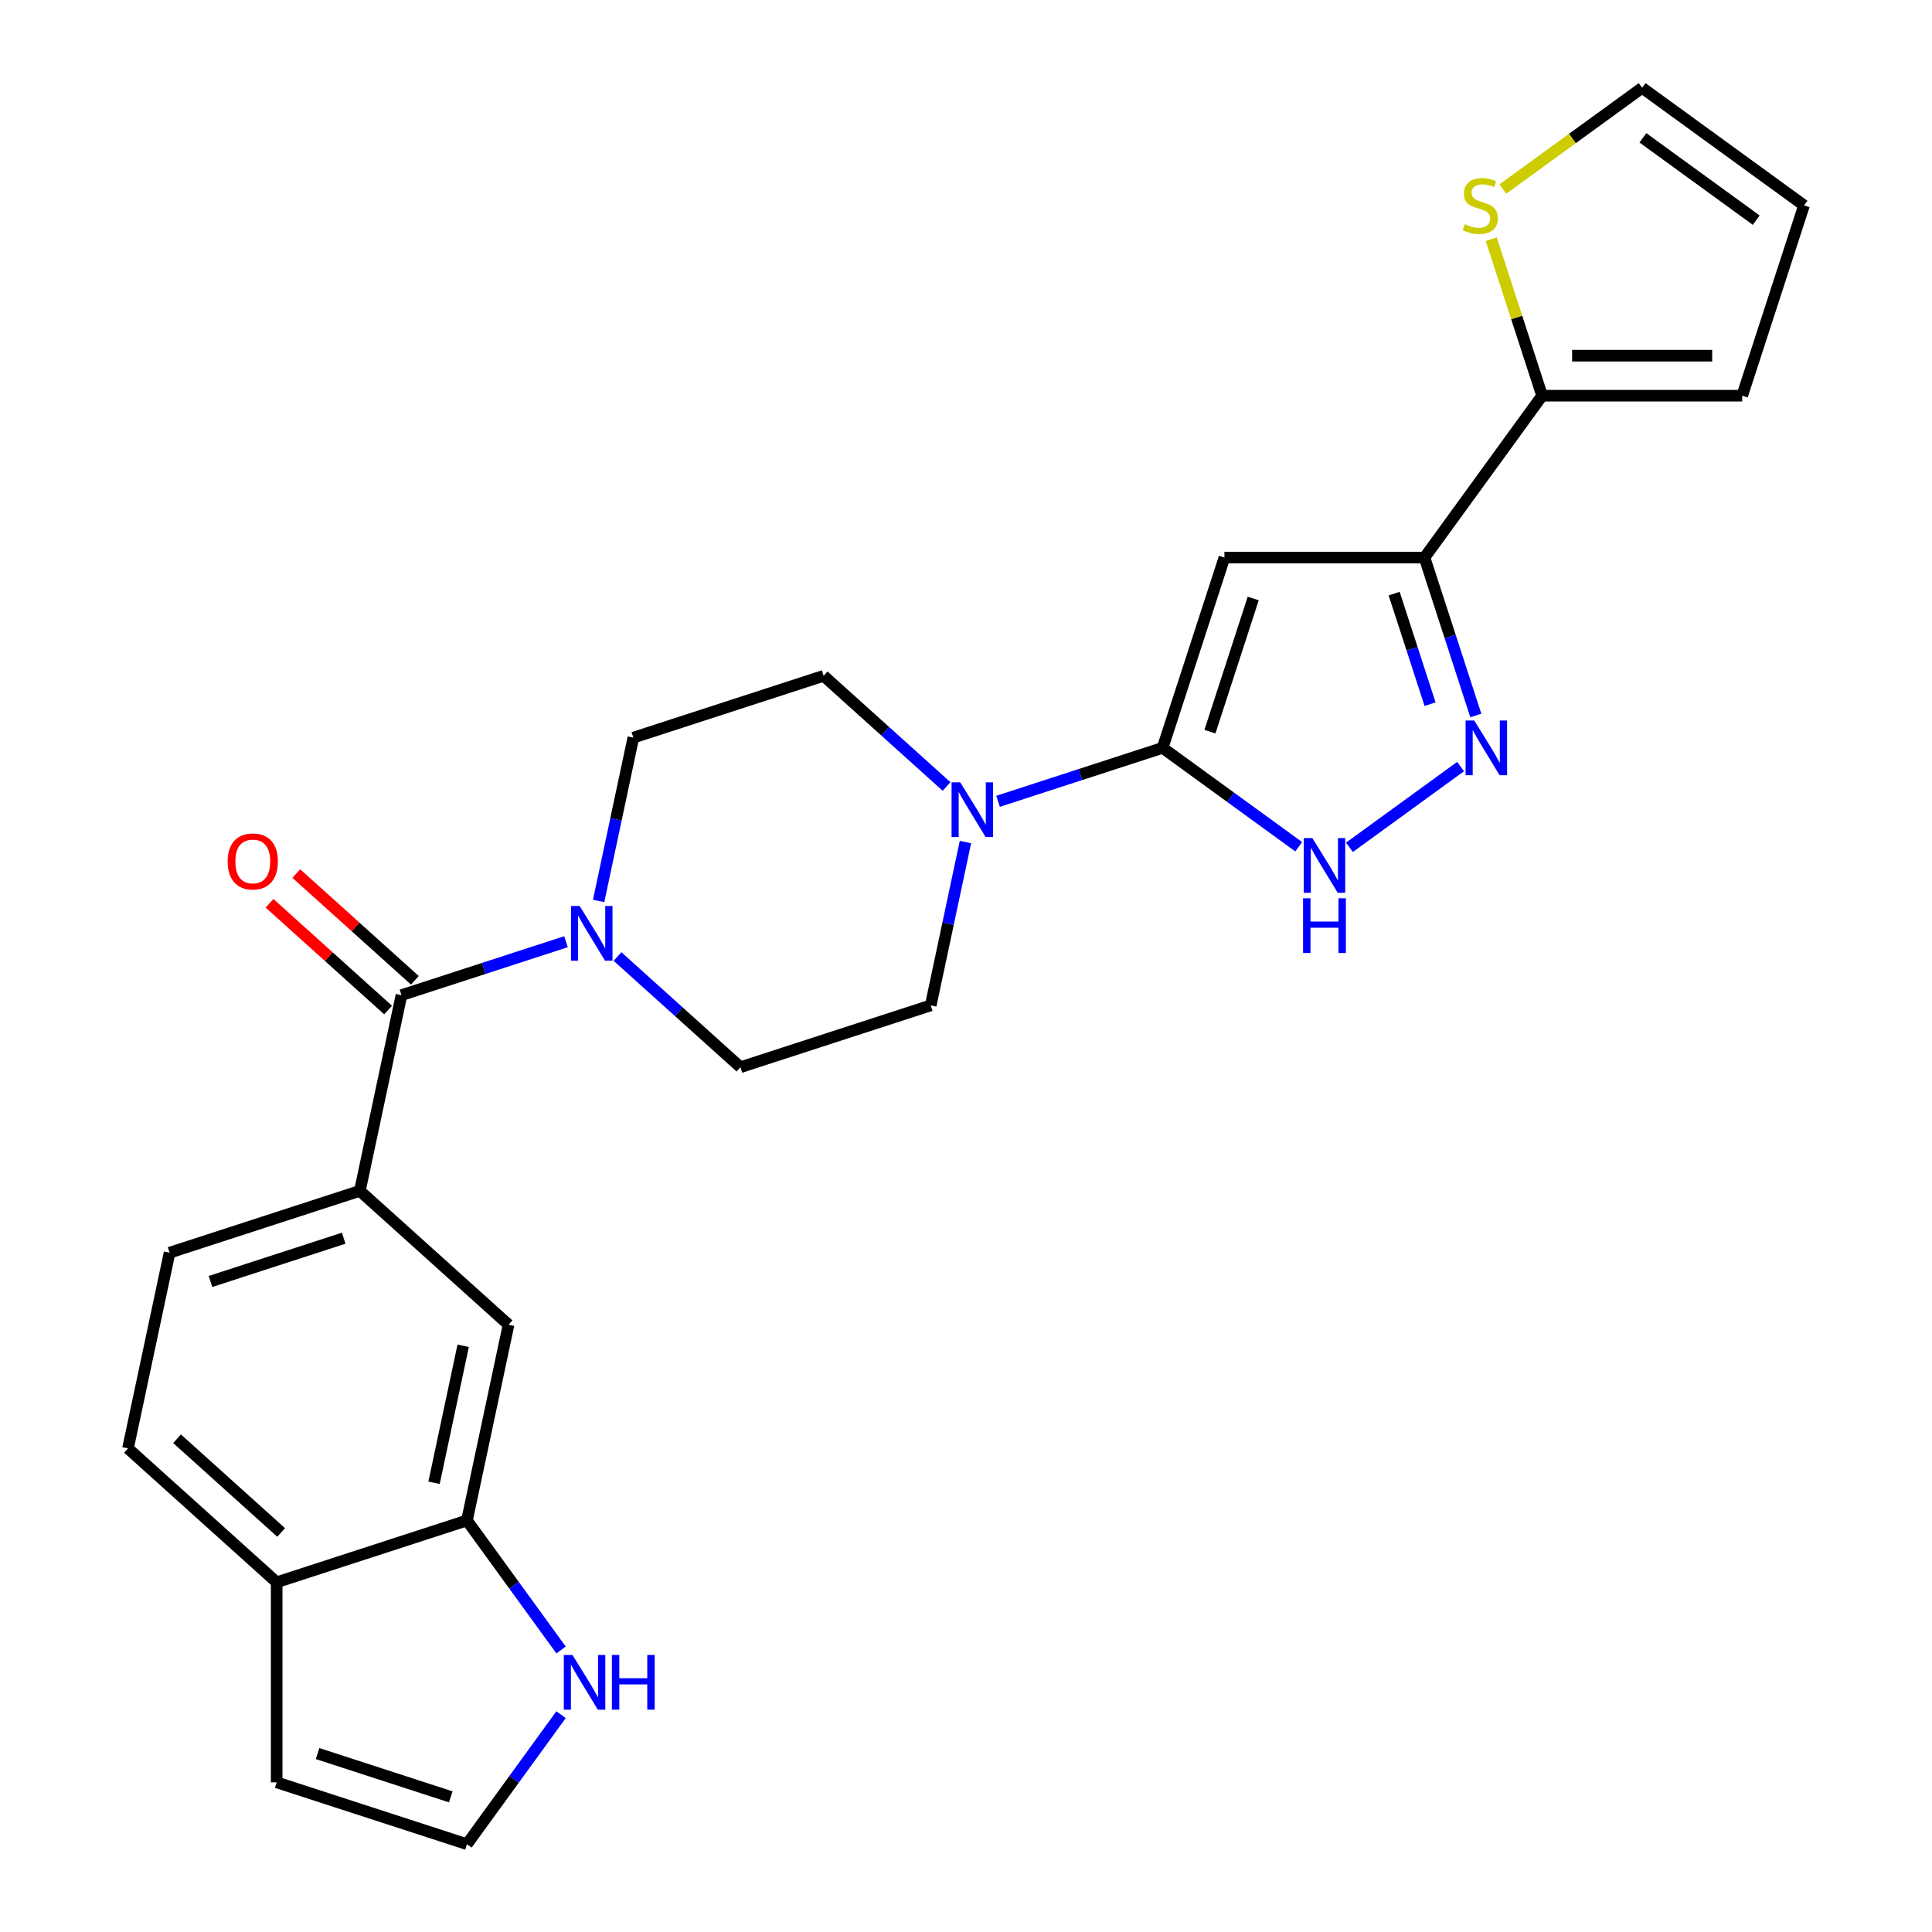 <?xml version='1.0' encoding='iso-8859-1'?>
<svg version='1.1' baseProfile='full'
              xmlns='http://www.w3.org/2000/svg'
                      xmlns:rdkit='http://www.rdkit.org/xml'
                      xmlns:xlink='http://www.w3.org/1999/xlink'
                  xml:space='preserve'
width='1000px' height='1000px' viewBox='0 0 1000 1000'>
<!-- END OF HEADER -->
<rect style='opacity:1.0;fill:#FFFFFF;stroke:none' width='1000' height='1000' x='0' y='0'> </rect>
<path class='bond-0' d='M 601.762,387.088 L 633.764,288.598' style='fill:none;fill-rule:evenodd;stroke:#000000;stroke-width:6px;stroke-linecap:butt;stroke-linejoin:miter;stroke-opacity:1' />
<path class='bond-0' d='M 626.26,378.715 L 648.662,309.772' style='fill:none;fill-rule:evenodd;stroke:#000000;stroke-width:6px;stroke-linecap:butt;stroke-linejoin:miter;stroke-opacity:1' />
<path class='bond-3' d='M 601.762,387.088 L 636.988,412.682' style='fill:none;fill-rule:evenodd;stroke:#000000;stroke-width:6px;stroke-linecap:butt;stroke-linejoin:miter;stroke-opacity:1' />
<path class='bond-3' d='M 636.988,412.682 L 672.214,438.275' style='fill:none;fill-rule:evenodd;stroke:#0000FF;stroke-width:6px;stroke-linecap:butt;stroke-linejoin:miter;stroke-opacity:1' />
<path class='bond-5' d='M 601.762,387.088 L 559.181,400.924' style='fill:none;fill-rule:evenodd;stroke:#000000;stroke-width:6px;stroke-linecap:butt;stroke-linejoin:miter;stroke-opacity:1' />
<path class='bond-5' d='M 559.181,400.924 L 516.6,414.759' style='fill:none;fill-rule:evenodd;stroke:#0000FF;stroke-width:6px;stroke-linecap:butt;stroke-linejoin:miter;stroke-opacity:1' />
<path class='bond-1' d='M 633.764,288.598 L 737.323,288.598' style='fill:none;fill-rule:evenodd;stroke:#000000;stroke-width:6px;stroke-linecap:butt;stroke-linejoin:miter;stroke-opacity:1' />
<path class='bond-7' d='M 737.323,288.598 L 798.194,204.816' style='fill:none;fill-rule:evenodd;stroke:#000000;stroke-width:6px;stroke-linecap:butt;stroke-linejoin:miter;stroke-opacity:1' />
<path class='bond-26' d='M 737.323,288.598 L 750.603,329.469' style='fill:none;fill-rule:evenodd;stroke:#000000;stroke-width:6px;stroke-linecap:butt;stroke-linejoin:miter;stroke-opacity:1' />
<path class='bond-26' d='M 750.603,329.469 L 763.883,370.339' style='fill:none;fill-rule:evenodd;stroke:#0000FF;stroke-width:6px;stroke-linecap:butt;stroke-linejoin:miter;stroke-opacity:1' />
<path class='bond-26' d='M 721.609,307.259 L 730.905,335.869' style='fill:none;fill-rule:evenodd;stroke:#000000;stroke-width:6px;stroke-linecap:butt;stroke-linejoin:miter;stroke-opacity:1' />
<path class='bond-26' d='M 730.905,335.869 L 740.201,364.479' style='fill:none;fill-rule:evenodd;stroke:#0000FF;stroke-width:6px;stroke-linecap:butt;stroke-linejoin:miter;stroke-opacity:1' />
<path class='bond-2' d='M 755.996,396.773 L 698.46,438.574' style='fill:none;fill-rule:evenodd;stroke:#0000FF;stroke-width:6px;stroke-linecap:butt;stroke-linejoin:miter;stroke-opacity:1' />
<path class='bond-4' d='M 207.798,515.095 L 250.379,501.26' style='fill:none;fill-rule:evenodd;stroke:#000000;stroke-width:6px;stroke-linecap:butt;stroke-linejoin:miter;stroke-opacity:1' />
<path class='bond-4' d='M 250.379,501.26 L 292.96,487.424' style='fill:none;fill-rule:evenodd;stroke:#0000FF;stroke-width:6px;stroke-linecap:butt;stroke-linejoin:miter;stroke-opacity:1' />
<path class='bond-8' d='M 207.798,515.095 L 186.267,616.391' style='fill:none;fill-rule:evenodd;stroke:#000000;stroke-width:6px;stroke-linecap:butt;stroke-linejoin:miter;stroke-opacity:1' />
<path class='bond-19' d='M 214.728,507.399 L 184.043,479.77' style='fill:none;fill-rule:evenodd;stroke:#000000;stroke-width:6px;stroke-linecap:butt;stroke-linejoin:miter;stroke-opacity:1' />
<path class='bond-19' d='M 184.043,479.77 L 153.357,452.141' style='fill:none;fill-rule:evenodd;stroke:#FF0000;stroke-width:6px;stroke-linecap:butt;stroke-linejoin:miter;stroke-opacity:1' />
<path class='bond-19' d='M 200.869,522.791 L 170.184,495.162' style='fill:none;fill-rule:evenodd;stroke:#000000;stroke-width:6px;stroke-linecap:butt;stroke-linejoin:miter;stroke-opacity:1' />
<path class='bond-19' d='M 170.184,495.162 L 139.498,467.533' style='fill:none;fill-rule:evenodd;stroke:#FF0000;stroke-width:6px;stroke-linecap:butt;stroke-linejoin:miter;stroke-opacity:1' />
<path class='bond-15' d='M 489.942,407.089 L 458.127,378.442' style='fill:none;fill-rule:evenodd;stroke:#0000FF;stroke-width:6px;stroke-linecap:butt;stroke-linejoin:miter;stroke-opacity:1' />
<path class='bond-15' d='M 458.127,378.442 L 426.311,349.795' style='fill:none;fill-rule:evenodd;stroke:#000000;stroke-width:6px;stroke-linecap:butt;stroke-linejoin:miter;stroke-opacity:1' />
<path class='bond-16' d='M 499.711,435.839 L 490.725,478.113' style='fill:none;fill-rule:evenodd;stroke:#0000FF;stroke-width:6px;stroke-linecap:butt;stroke-linejoin:miter;stroke-opacity:1' />
<path class='bond-16' d='M 490.725,478.113 L 481.74,520.387' style='fill:none;fill-rule:evenodd;stroke:#000000;stroke-width:6px;stroke-linecap:butt;stroke-linejoin:miter;stroke-opacity:1' />
<path class='bond-6' d='M 319.618,495.095 L 351.434,523.742' style='fill:none;fill-rule:evenodd;stroke:#0000FF;stroke-width:6px;stroke-linecap:butt;stroke-linejoin:miter;stroke-opacity:1' />
<path class='bond-6' d='M 351.434,523.742 L 383.249,552.388' style='fill:none;fill-rule:evenodd;stroke:#000000;stroke-width:6px;stroke-linecap:butt;stroke-linejoin:miter;stroke-opacity:1' />
<path class='bond-27' d='M 309.849,466.344 L 318.835,424.071' style='fill:none;fill-rule:evenodd;stroke:#0000FF;stroke-width:6px;stroke-linecap:butt;stroke-linejoin:miter;stroke-opacity:1' />
<path class='bond-27' d='M 318.835,424.071 L 327.821,381.797' style='fill:none;fill-rule:evenodd;stroke:#000000;stroke-width:6px;stroke-linecap:butt;stroke-linejoin:miter;stroke-opacity:1' />
<path class='bond-12' d='M 798.194,204.816 L 785.031,164.305' style='fill:none;fill-rule:evenodd;stroke:#000000;stroke-width:6px;stroke-linecap:butt;stroke-linejoin:miter;stroke-opacity:1' />
<path class='bond-12' d='M 785.031,164.305 L 771.868,123.794' style='fill:none;fill-rule:evenodd;stroke:#CCCC00;stroke-width:6px;stroke-linecap:butt;stroke-linejoin:miter;stroke-opacity:1' />
<path class='bond-20' d='M 798.194,204.816 L 901.753,204.816' style='fill:none;fill-rule:evenodd;stroke:#000000;stroke-width:6px;stroke-linecap:butt;stroke-linejoin:miter;stroke-opacity:1' />
<path class='bond-20' d='M 813.728,184.104 L 886.219,184.104' style='fill:none;fill-rule:evenodd;stroke:#000000;stroke-width:6px;stroke-linecap:butt;stroke-linejoin:miter;stroke-opacity:1' />
<path class='bond-11' d='M 186.267,616.391 L 263.227,685.686' style='fill:none;fill-rule:evenodd;stroke:#000000;stroke-width:6px;stroke-linecap:butt;stroke-linejoin:miter;stroke-opacity:1' />
<path class='bond-23' d='M 186.267,616.391 L 87.776,648.393' style='fill:none;fill-rule:evenodd;stroke:#000000;stroke-width:6px;stroke-linecap:butt;stroke-linejoin:miter;stroke-opacity:1' />
<path class='bond-23' d='M 177.894,640.89 L 108.95,663.291' style='fill:none;fill-rule:evenodd;stroke:#000000;stroke-width:6px;stroke-linecap:butt;stroke-linejoin:miter;stroke-opacity:1' />
<path class='bond-9' d='M 241.696,786.983 L 263.227,685.686' style='fill:none;fill-rule:evenodd;stroke:#000000;stroke-width:6px;stroke-linecap:butt;stroke-linejoin:miter;stroke-opacity:1' />
<path class='bond-9' d='M 224.666,767.482 L 239.738,696.574' style='fill:none;fill-rule:evenodd;stroke:#000000;stroke-width:6px;stroke-linecap:butt;stroke-linejoin:miter;stroke-opacity:1' />
<path class='bond-10' d='M 241.696,786.983 L 266.047,820.499' style='fill:none;fill-rule:evenodd;stroke:#000000;stroke-width:6px;stroke-linecap:butt;stroke-linejoin:miter;stroke-opacity:1' />
<path class='bond-10' d='M 266.047,820.499 L 290.398,854.015' style='fill:none;fill-rule:evenodd;stroke:#0000FF;stroke-width:6px;stroke-linecap:butt;stroke-linejoin:miter;stroke-opacity:1' />
<path class='bond-29' d='M 241.696,786.983 L 143.205,818.984' style='fill:none;fill-rule:evenodd;stroke:#000000;stroke-width:6px;stroke-linecap:butt;stroke-linejoin:miter;stroke-opacity:1' />
<path class='bond-13' d='M 290.398,887.513 L 266.047,921.029' style='fill:none;fill-rule:evenodd;stroke:#0000FF;stroke-width:6px;stroke-linecap:butt;stroke-linejoin:miter;stroke-opacity:1' />
<path class='bond-13' d='M 266.047,921.029 L 241.696,954.545' style='fill:none;fill-rule:evenodd;stroke:#000000;stroke-width:6px;stroke-linecap:butt;stroke-linejoin:miter;stroke-opacity:1' />
<path class='bond-21' d='M 777.861,97.847 L 813.917,71.651' style='fill:none;fill-rule:evenodd;stroke:#CCCC00;stroke-width:6px;stroke-linecap:butt;stroke-linejoin:miter;stroke-opacity:1' />
<path class='bond-21' d='M 813.917,71.651 L 849.974,45.455' style='fill:none;fill-rule:evenodd;stroke:#000000;stroke-width:6px;stroke-linecap:butt;stroke-linejoin:miter;stroke-opacity:1' />
<path class='bond-30' d='M 241.696,954.545 L 143.205,922.544' style='fill:none;fill-rule:evenodd;stroke:#000000;stroke-width:6px;stroke-linecap:butt;stroke-linejoin:miter;stroke-opacity:1' />
<path class='bond-30' d='M 233.322,930.047 L 164.379,907.646' style='fill:none;fill-rule:evenodd;stroke:#000000;stroke-width:6px;stroke-linecap:butt;stroke-linejoin:miter;stroke-opacity:1' />
<path class='bond-14' d='M 143.205,818.984 L 66.245,749.69' style='fill:none;fill-rule:evenodd;stroke:#000000;stroke-width:6px;stroke-linecap:butt;stroke-linejoin:miter;stroke-opacity:1' />
<path class='bond-14' d='M 145.52,793.198 L 91.648,744.692' style='fill:none;fill-rule:evenodd;stroke:#000000;stroke-width:6px;stroke-linecap:butt;stroke-linejoin:miter;stroke-opacity:1' />
<path class='bond-22' d='M 143.205,818.984 L 143.205,922.544' style='fill:none;fill-rule:evenodd;stroke:#000000;stroke-width:6px;stroke-linecap:butt;stroke-linejoin:miter;stroke-opacity:1' />
<path class='bond-17' d='M 426.311,349.795 L 327.821,381.797' style='fill:none;fill-rule:evenodd;stroke:#000000;stroke-width:6px;stroke-linecap:butt;stroke-linejoin:miter;stroke-opacity:1' />
<path class='bond-18' d='M 481.74,520.387 L 383.249,552.388' style='fill:none;fill-rule:evenodd;stroke:#000000;stroke-width:6px;stroke-linecap:butt;stroke-linejoin:miter;stroke-opacity:1' />
<path class='bond-24' d='M 901.753,204.816 L 933.755,106.325' style='fill:none;fill-rule:evenodd;stroke:#000000;stroke-width:6px;stroke-linecap:butt;stroke-linejoin:miter;stroke-opacity:1' />
<path class='bond-28' d='M 849.974,45.455 L 933.755,106.325' style='fill:none;fill-rule:evenodd;stroke:#000000;stroke-width:6px;stroke-linecap:butt;stroke-linejoin:miter;stroke-opacity:1' />
<path class='bond-28' d='M 850.367,71.341 L 909.014,113.951' style='fill:none;fill-rule:evenodd;stroke:#000000;stroke-width:6px;stroke-linecap:butt;stroke-linejoin:miter;stroke-opacity:1' />
<path class='bond-25' d='M 87.776,648.393 L 66.245,749.69' style='fill:none;fill-rule:evenodd;stroke:#000000;stroke-width:6px;stroke-linecap:butt;stroke-linejoin:miter;stroke-opacity:1' />
<path  class='atom-3' d='M 763.065 372.928
L 772.345 387.928
Q 773.265 389.408, 774.745 392.088
Q 776.225 394.768, 776.305 394.928
L 776.305 372.928
L 780.065 372.928
L 780.065 401.248
L 776.185 401.248
L 766.225 384.848
Q 765.065 382.928, 763.825 380.728
Q 762.625 378.528, 762.265 377.848
L 762.265 401.248
L 758.585 401.248
L 758.585 372.928
L 763.065 372.928
' fill='#0000FF'/>
<path  class='atom-4' d='M 679.283 433.799
L 688.563 448.799
Q 689.483 450.279, 690.963 452.959
Q 692.443 455.639, 692.523 455.799
L 692.523 433.799
L 696.283 433.799
L 696.283 462.119
L 692.403 462.119
L 682.443 445.719
Q 681.283 443.799, 680.043 441.599
Q 678.843 439.399, 678.483 438.719
L 678.483 462.119
L 674.803 462.119
L 674.803 433.799
L 679.283 433.799
' fill='#0000FF'/>
<path  class='atom-4' d='M 674.463 464.951
L 678.303 464.951
L 678.303 476.991
L 692.783 476.991
L 692.783 464.951
L 696.623 464.951
L 696.623 493.271
L 692.783 493.271
L 692.783 480.191
L 678.303 480.191
L 678.303 493.271
L 674.463 493.271
L 674.463 464.951
' fill='#0000FF'/>
<path  class='atom-6' d='M 497.011 404.93
L 506.291 419.93
Q 507.211 421.41, 508.691 424.09
Q 510.171 426.77, 510.251 426.93
L 510.251 404.93
L 514.011 404.93
L 514.011 433.25
L 510.131 433.25
L 500.171 416.85
Q 499.011 414.93, 497.771 412.73
Q 496.571 410.53, 496.211 409.85
L 496.211 433.25
L 492.531 433.25
L 492.531 404.93
L 497.011 404.93
' fill='#0000FF'/>
<path  class='atom-7' d='M 300.029 468.933
L 309.309 483.933
Q 310.229 485.413, 311.709 488.093
Q 313.189 490.773, 313.269 490.933
L 313.269 468.933
L 317.029 468.933
L 317.029 497.253
L 313.149 497.253
L 303.189 480.853
Q 302.029 478.933, 300.789 476.733
Q 299.589 474.533, 299.229 473.853
L 299.229 497.253
L 295.549 497.253
L 295.549 468.933
L 300.029 468.933
' fill='#0000FF'/>
<path  class='atom-11' d='M 296.306 856.604
L 305.586 871.604
Q 306.506 873.084, 307.986 875.764
Q 309.466 878.444, 309.546 878.604
L 309.546 856.604
L 313.306 856.604
L 313.306 884.924
L 309.426 884.924
L 299.466 868.524
Q 298.306 866.604, 297.066 864.404
Q 295.866 862.204, 295.506 861.524
L 295.506 884.924
L 291.826 884.924
L 291.826 856.604
L 296.306 856.604
' fill='#0000FF'/>
<path  class='atom-11' d='M 316.706 856.604
L 320.546 856.604
L 320.546 868.644
L 335.026 868.644
L 335.026 856.604
L 338.866 856.604
L 338.866 884.924
L 335.026 884.924
L 335.026 871.844
L 320.546 871.844
L 320.546 884.924
L 316.706 884.924
L 316.706 856.604
' fill='#0000FF'/>
<path  class='atom-13' d='M 758.192 116.045
Q 758.512 116.165, 759.832 116.725
Q 761.152 117.285, 762.592 117.645
Q 764.072 117.965, 765.512 117.965
Q 768.192 117.965, 769.752 116.685
Q 771.312 115.365, 771.312 113.085
Q 771.312 111.525, 770.512 110.565
Q 769.752 109.605, 768.552 109.085
Q 767.352 108.565, 765.352 107.965
Q 762.832 107.205, 761.312 106.485
Q 759.832 105.765, 758.752 104.245
Q 757.712 102.725, 757.712 100.165
Q 757.712 96.605, 760.112 94.405
Q 762.552 92.205, 767.352 92.205
Q 770.632 92.205, 774.352 93.765
L 773.432 96.845
Q 770.032 95.445, 767.472 95.445
Q 764.712 95.445, 763.192 96.605
Q 761.672 97.725, 761.712 99.685
Q 761.712 101.205, 762.472 102.125
Q 763.272 103.045, 764.392 103.565
Q 765.552 104.085, 767.472 104.685
Q 770.032 105.485, 771.552 106.285
Q 773.072 107.085, 774.152 108.725
Q 775.272 110.325, 775.272 113.085
Q 775.272 117.005, 772.632 119.125
Q 770.032 121.205, 765.672 121.205
Q 763.152 121.205, 761.232 120.645
Q 759.352 120.125, 757.112 119.205
L 758.192 116.045
' fill='#CCCC00'/>
<path  class='atom-20' d='M 117.839 445.88
Q 117.839 439.08, 121.199 435.28
Q 124.559 431.48, 130.839 431.48
Q 137.119 431.48, 140.479 435.28
Q 143.839 439.08, 143.839 445.88
Q 143.839 452.76, 140.439 456.68
Q 137.039 460.56, 130.839 460.56
Q 124.599 460.56, 121.199 456.68
Q 117.839 452.8, 117.839 445.88
M 130.839 457.36
Q 135.159 457.36, 137.479 454.48
Q 139.839 451.56, 139.839 445.88
Q 139.839 440.32, 137.479 437.52
Q 135.159 434.68, 130.839 434.68
Q 126.519 434.68, 124.159 437.48
Q 121.839 440.28, 121.839 445.88
Q 121.839 451.6, 124.159 454.48
Q 126.519 457.36, 130.839 457.36
' fill='#FF0000'/>
</svg>
